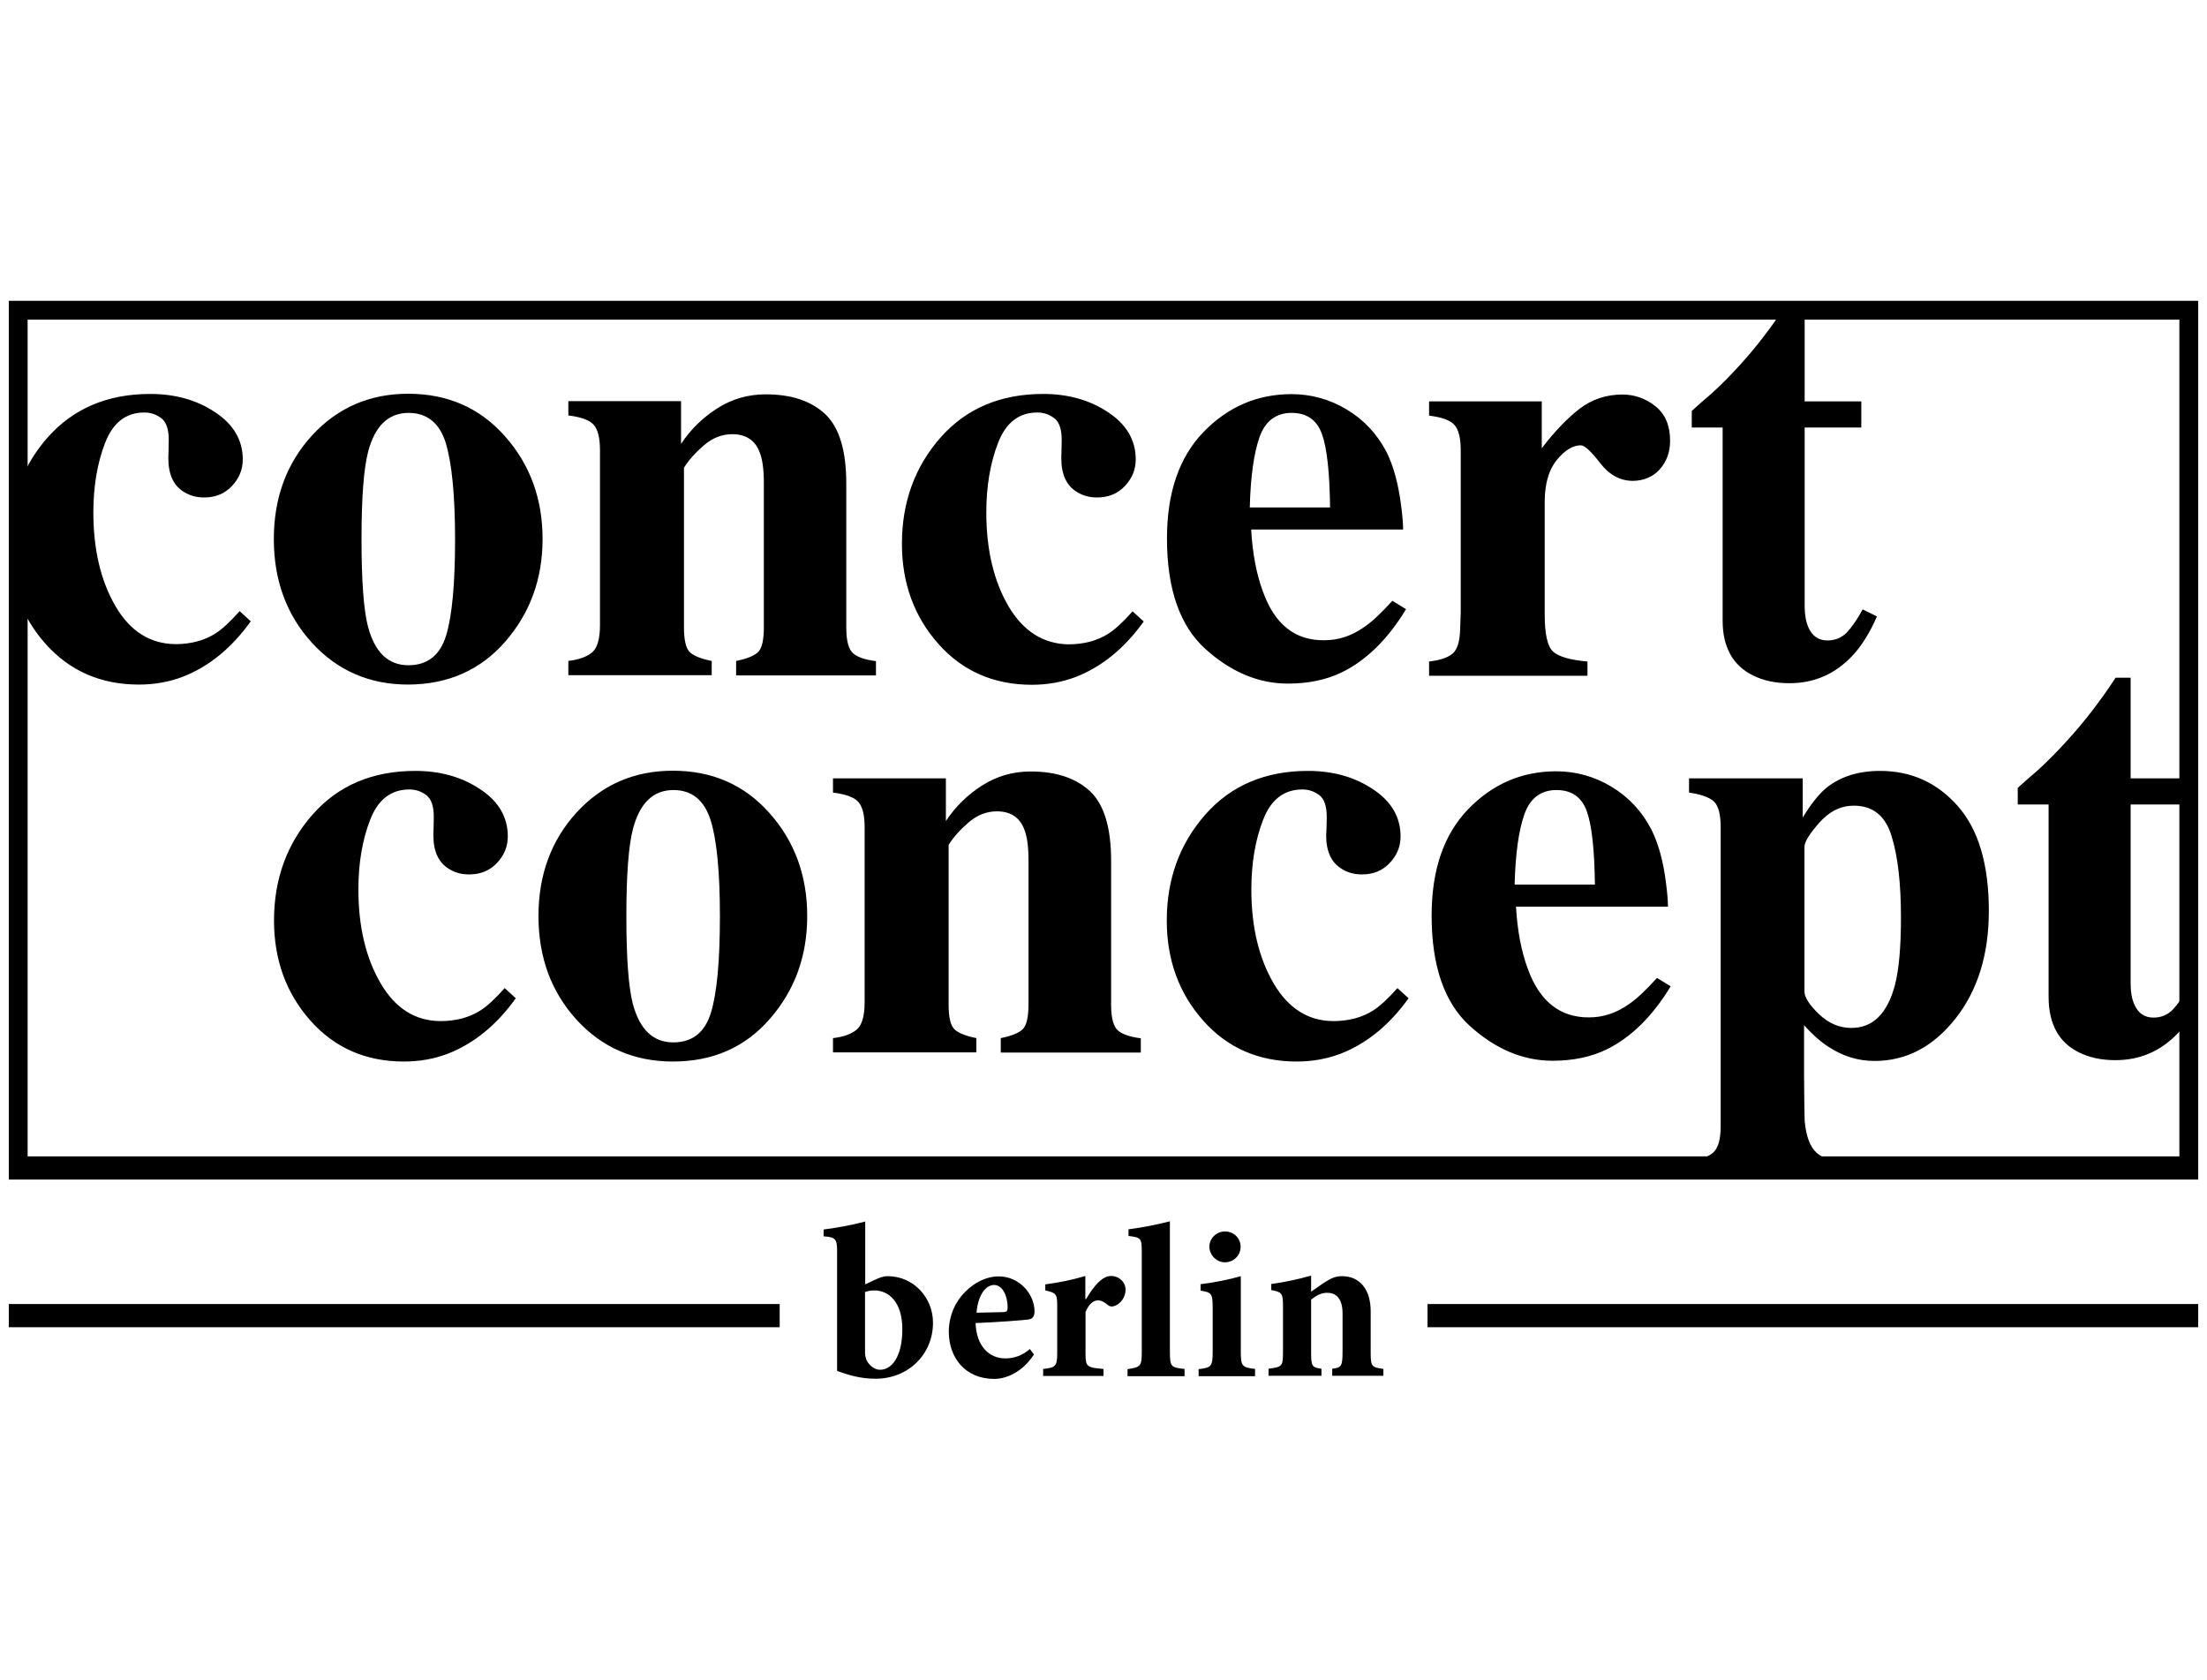 <?xml version="1.0" encoding="utf-8"?>
<!-- Generator: Adobe Illustrator 26.5.0, SVG Export Plug-In . SVG Version: 6.00 Build 0)  -->
<svg version="1.1" id="Ebene_1" xmlns="http://www.w3.org/2000/svg" xmlns:xlink="http://www.w3.org/1999/xlink" x="0px" y="0px"
	 width="113px" height="86px" viewBox="0 0 113 86" enable-background="new 0 0 113 86" xml:space="preserve">
<g>
	<g>
		<defs>
			<rect id="SVGID_1_" x="0.45" y="15.4" width="112.1" height="55.2"/>
		</defs>
		<clipPath id="SVGID_00000113351035987882831350000001024145784283611583_">
			<use xlink:href="#SVGID_1_"  overflow="visible"/>
		</clipPath>
		
			<polygon clip-path="url(#SVGID_00000113351035987882831350000001024145784283611583_)" fill="none" stroke="#000000" stroke-width="1.189" points="
			0.82,15.77 0.82,59.8 112.18,59.8 112.18,15.77 0.82,15.77 		"/>
	</g>
	<path d="M112.15,52.07v-1.51l-0.09-0.05c-0.27,0.5-0.54,0.89-0.8,1.17c-0.27,0.28-0.6,0.42-1,0.42c-0.46,0-0.78-0.22-0.98-0.67
		c-0.13-0.29-0.19-0.65-0.19-1.07v-9.17h2.9v-1.34h-2.9V34.7h-0.77c-0.76,1.16-1.59,2.25-2.52,3.26c-0.47,0.52-0.96,1.02-1.49,1.5
		c-0.4,0.34-0.73,0.63-1,0.88v0.85h1.58v9.88c0.01,1.36,0.52,2.3,1.55,2.81c0.54,0.27,1.16,0.4,1.87,0.4c1.26,0,2.32-0.46,3.2-1.38
		C111.74,52.66,111.95,52.38,112.15,52.07L112.15,52.07z M100.13,52.14c1.14-1.45,1.7-3.29,1.7-5.5c0-2.38-0.53-4.17-1.59-5.37
		c-1.06-1.2-2.38-1.8-3.98-1.8c-1.11,0-2.02,0.29-2.74,0.86c-0.4,0.33-0.8,0.84-1.22,1.53v-2.01h-5.82v0.73
		c0.63,0.09,1.06,0.25,1.29,0.47c0.22,0.23,0.33,0.66,0.33,1.3v15.32c0,0.64-0.12,1.08-0.36,1.32c-0.24,0.23-0.68,0.39-1.34,0.45
		v0.26h8.34v-0.15c-0.8-0.05-1.38-0.22-1.72-0.52c-0.34-0.3-0.55-0.85-0.62-1.65c-0.01-0.17-0.02-0.94-0.03-2.31v-2.58
		c0.43,0.48,0.84,0.84,1.24,1.1c0.74,0.49,1.53,0.73,2.37,0.73C97.61,54.32,98.99,53.59,100.13,52.14L100.13,52.14z M97.33,46.97
		c0,1.51-0.1,2.67-0.31,3.47c-0.39,1.46-1.13,2.19-2.23,2.19c-0.62,0-1.17-0.24-1.66-0.71c-0.49-0.47-0.74-0.86-0.74-1.15v-7.41
		c0-0.26,0.26-0.67,0.77-1.25c0.52-0.58,1.1-0.86,1.76-0.86c0.97,0,1.62,0.52,1.93,1.56C97.17,43.83,97.33,45.22,97.33,46.97
		L97.33,46.97z M78.22,49.59c-0.33-0.89-0.53-1.95-0.6-3.17h7.78c0-0.28-0.03-0.68-0.1-1.21c-0.14-1.12-0.39-2.03-0.75-2.74
		c-0.48-0.93-1.16-1.66-2.04-2.19c-0.88-0.53-1.83-0.79-2.83-0.79c-1.76,0-3.26,0.65-4.51,1.94c-1.25,1.3-1.87,3.11-1.87,5.45
		c0,2.59,0.66,4.48,1.97,5.66c1.31,1.18,2.72,1.77,4.22,1.77c1.04,0,1.97-0.19,2.77-0.58c1.24-0.61,2.34-1.68,3.28-3.23l-0.7-0.43
		c-0.58,0.64-1.06,1.09-1.45,1.35c-0.64,0.45-1.31,0.67-2.03,0.67C79.87,52.1,78.82,51.26,78.22,49.59L78.22,49.59z M77.55,45.29
		c0.04-1.58,0.21-2.78,0.5-3.6c0.29-0.82,0.84-1.24,1.64-1.24c0.78,0,1.29,0.36,1.55,1.07c0.26,0.71,0.4,1.97,0.42,3.77H77.55
		L77.55,45.29z M65.2,50.33c-0.75-1.29-1.13-2.89-1.13-4.79c0-1.34,0.2-2.53,0.6-3.56c0.4-1.04,1.07-1.56,2.01-1.56
		c0.33,0,0.62,0.1,0.88,0.3c0.25,0.2,0.37,0.57,0.37,1.1c0,0.2-0.01,0.38-0.01,0.56c-0.01,0.17-0.02,0.31-0.02,0.39
		c0,0.83,0.27,1.41,0.82,1.73c0.29,0.18,0.63,0.27,1.01,0.27c0.58,0,1.05-0.19,1.42-0.58c0.37-0.39,0.56-0.84,0.56-1.37
		c0-0.98-0.47-1.79-1.41-2.41c-0.94-0.63-2.05-0.94-3.33-0.94c-2.19,0-3.95,0.75-5.26,2.24c-1.31,1.49-1.97,3.3-1.97,5.42
		c0,2.01,0.62,3.72,1.86,5.12c1.24,1.4,2.84,2.1,4.79,2.1c0.79,0,1.54-0.13,2.25-0.4c1.33-0.52,2.49-1.46,3.48-2.84l-0.57-0.52
		c-0.5,0.56-0.91,0.94-1.25,1.15c-0.57,0.36-1.25,0.54-2.05,0.54C66.97,52.27,65.95,51.62,65.2,50.33L65.2,50.33z M51.25,53.89h7.16
		v-0.73c-0.55-0.07-0.94-0.2-1.17-0.4c-0.23-0.2-0.35-0.64-0.35-1.32v-7.37c0-1.7-0.36-2.88-1.08-3.56
		c-0.72-0.67-1.73-1.01-3.04-1.01c-0.91,0-1.74,0.24-2.49,0.72c-0.75,0.48-1.37,1.09-1.85,1.82v-2.19h-5.78v0.73
		c0.65,0.08,1.09,0.24,1.3,0.48c0.21,0.24,0.32,0.67,0.32,1.29v8.96c0,0.69-0.13,1.16-0.39,1.39c-0.26,0.23-0.67,0.39-1.23,0.45
		v0.73h7.34v-0.73c-0.55-0.11-0.92-0.26-1.12-0.45c-0.2-0.19-0.3-0.61-0.3-1.28v-8.16c0.24-0.39,0.58-0.77,1.02-1.15
		c0.44-0.38,0.93-0.57,1.45-0.57c0.7,0,1.18,0.31,1.41,0.94c0.14,0.35,0.21,0.87,0.21,1.56v7.38c0,0.66-0.1,1.09-0.3,1.28
		c-0.2,0.19-0.57,0.34-1.12,0.45V53.89L51.25,53.89z M39.43,52.15c1.27-1.46,1.9-3.21,1.9-5.25c0-2.06-0.64-3.82-1.93-5.27
		c-1.29-1.45-2.93-2.17-4.95-2.17c-1.97,0-3.61,0.71-4.92,2.13c-1.3,1.42-1.96,3.19-1.96,5.31c0,2.11,0.65,3.88,1.95,5.31
		c1.3,1.42,2.94,2.14,4.93,2.14C36.51,54.35,38.16,53.62,39.43,52.15L39.43,52.15z M36.86,46.91c0,2.28-0.15,3.93-0.46,4.94
		c-0.31,1.01-0.95,1.52-1.93,1.52c-1.03,0-1.72-0.66-2.07-1.98c-0.22-0.85-0.33-2.35-0.33-4.48c0-2.1,0.11-3.6,0.34-4.48
		c0.35-1.32,1.04-1.98,2.07-1.98c0.94,0,1.57,0.51,1.9,1.53C36.7,42.99,36.86,44.64,36.86,46.91L36.86,46.91z M19.48,50.33
		c-0.75-1.29-1.13-2.89-1.13-4.79c0-1.34,0.2-2.53,0.6-3.56c0.4-1.04,1.07-1.56,2.01-1.56c0.33,0,0.62,0.1,0.88,0.3
		c0.25,0.2,0.37,0.57,0.37,1.1c0,0.2-0.01,0.38-0.01,0.56c-0.01,0.17-0.01,0.31-0.01,0.39c0,0.83,0.27,1.41,0.82,1.73
		c0.29,0.18,0.62,0.27,1.01,0.27c0.58,0,1.05-0.19,1.42-0.58c0.37-0.39,0.56-0.84,0.56-1.37c0-0.98-0.47-1.79-1.41-2.41
		c-0.94-0.63-2.05-0.94-3.33-0.94c-2.19,0-3.95,0.75-5.26,2.24c-1.31,1.49-1.97,3.3-1.97,5.42c0,2.01,0.62,3.72,1.86,5.12
		c1.24,1.4,2.84,2.1,4.79,2.1c0.79,0,1.54-0.13,2.25-0.4c1.33-0.52,2.49-1.46,3.48-2.84l-0.57-0.52c-0.5,0.56-0.91,0.94-1.25,1.15
		c-0.57,0.36-1.25,0.54-2.05,0.54C21.25,52.27,20.23,51.62,19.48,50.33L19.48,50.33z"/>
	<path d="M92.4,31.06v-9.17h2.9v-1.34h-2.9v-4.84h-1.01c-0.7,1.04-1.44,2.03-2.28,2.95c-0.47,0.52-0.96,1.02-1.49,1.5
		c-0.4,0.34-0.73,0.63-1,0.88v0.85h1.58v9.88c0,1.36,0.52,2.3,1.55,2.81c0.54,0.27,1.16,0.4,1.87,0.4c1.26,0,2.32-0.46,3.2-1.38
		c0.5-0.53,0.92-1.21,1.28-2.04l-0.73-0.36c-0.27,0.5-0.54,0.89-0.8,1.17c-0.27,0.28-0.6,0.42-1,0.42c-0.46,0-0.78-0.22-0.98-0.67
		C92.47,31.84,92.4,31.48,92.4,31.06L92.4,31.06z M84.98,24.03c0.35-0.39,0.53-0.88,0.53-1.47c0-0.77-0.25-1.36-0.75-1.76
		c-0.5-0.4-1.07-0.6-1.69-0.6c-0.84,0-1.57,0.25-2.21,0.74c-0.64,0.5-1.28,1.17-1.92,2.01v-2.4h-5.77v0.73
		c0.64,0.08,1.08,0.23,1.29,0.47c0.22,0.23,0.33,0.67,0.33,1.31v8.29l-0.03,0.89c-0.02,0.6-0.14,1-0.37,1.21
		c-0.23,0.21-0.64,0.35-1.22,0.42v0.73h8.11v-0.73c-0.87-0.08-1.46-0.24-1.75-0.5c-0.29-0.25-0.44-0.88-0.44-1.89V25.7
		c0-0.93,0.21-1.65,0.62-2.15c0.41-0.5,0.82-0.75,1.23-0.75c0.19,0,0.52,0.3,0.99,0.91c0.47,0.61,1.03,0.91,1.68,0.91
		C84.17,24.61,84.63,24.42,84.98,24.03L84.98,24.03z M64.66,30.28c-0.33-0.89-0.53-1.95-0.6-3.17h7.78c0-0.28-0.03-0.68-0.1-1.21
		c-0.14-1.12-0.39-2.03-0.74-2.74c-0.48-0.93-1.16-1.66-2.04-2.19c-0.88-0.53-1.83-0.79-2.83-0.79c-1.76,0-3.26,0.65-4.51,1.94
		c-1.25,1.29-1.87,3.11-1.87,5.45c0,2.59,0.66,4.48,1.97,5.66c1.31,1.18,2.72,1.77,4.22,1.77c1.04,0,1.97-0.19,2.77-0.58
		c1.24-0.61,2.34-1.68,3.28-3.23l-0.7-0.43c-0.58,0.64-1.06,1.09-1.45,1.35c-0.64,0.45-1.31,0.67-2.03,0.67
		C66.3,32.8,65.26,31.96,64.66,30.28L64.66,30.28z M63.99,25.98c0.04-1.58,0.21-2.78,0.5-3.6c0.29-0.82,0.84-1.24,1.64-1.24
		c0.78,0,1.29,0.36,1.55,1.07c0.26,0.71,0.4,1.97,0.42,3.77H63.99L63.99,25.98z M51.63,31.03c-0.75-1.29-1.13-2.89-1.13-4.79
		c0-1.34,0.2-2.53,0.6-3.56c0.4-1.04,1.07-1.56,2.01-1.56c0.33,0,0.62,0.1,0.88,0.3c0.25,0.2,0.37,0.57,0.37,1.1
		c0,0.2-0.01,0.38-0.01,0.56c-0.01,0.17-0.01,0.31-0.01,0.39c0,0.83,0.27,1.41,0.82,1.73c0.29,0.18,0.63,0.27,1.01,0.27
		c0.58,0,1.05-0.19,1.42-0.58c0.37-0.39,0.56-0.84,0.56-1.37c0-0.98-0.47-1.79-1.41-2.41c-0.94-0.63-2.05-0.94-3.33-0.94
		c-2.19,0-3.95,0.75-5.26,2.24c-1.31,1.49-1.97,3.3-1.97,5.43c0,2.01,0.62,3.72,1.86,5.12c1.24,1.4,2.84,2.1,4.79,2.1
		c0.79,0,1.54-0.13,2.25-0.4c1.33-0.52,2.49-1.46,3.48-2.84l-0.57-0.52c-0.5,0.56-0.91,0.94-1.25,1.15
		c-0.57,0.36-1.25,0.54-2.05,0.54C53.41,32.96,52.39,32.32,51.63,31.03L51.63,31.03z M37.69,34.58h7.16v-0.73
		c-0.55-0.07-0.94-0.2-1.17-0.4c-0.23-0.2-0.35-0.64-0.35-1.32v-7.37c0-1.7-0.36-2.88-1.08-3.56c-0.72-0.67-1.73-1.01-3.04-1.01
		c-0.91,0-1.74,0.24-2.49,0.72c-0.75,0.48-1.37,1.09-1.85,1.82v-2.19h-5.77v0.73c0.65,0.08,1.09,0.24,1.3,0.48
		c0.21,0.24,0.32,0.67,0.32,1.29v8.96c0,0.69-0.13,1.16-0.39,1.39c-0.26,0.23-0.67,0.38-1.23,0.45v0.73h7.34v-0.73
		c-0.55-0.11-0.92-0.26-1.12-0.45c-0.2-0.19-0.3-0.62-0.3-1.28v-8.16c0.24-0.39,0.58-0.77,1.02-1.15c0.44-0.38,0.93-0.57,1.45-0.57
		c0.7,0,1.18,0.31,1.41,0.94c0.14,0.35,0.21,0.87,0.21,1.56v7.38c0,0.67-0.1,1.09-0.3,1.28c-0.2,0.19-0.57,0.34-1.12,0.45V34.58
		L37.69,34.58z M25.87,32.85c1.27-1.46,1.91-3.21,1.91-5.25c0-2.06-0.64-3.82-1.93-5.27c-1.29-1.45-2.93-2.17-4.95-2.17
		c-1.97,0-3.61,0.71-4.92,2.13c-1.3,1.42-1.96,3.19-1.96,5.31c0,2.11,0.65,3.88,1.95,5.31c1.3,1.42,2.94,2.14,4.93,2.14
		C22.94,35.04,24.6,34.31,25.87,32.85L25.87,32.85z M23.3,27.6c0,2.28-0.15,3.93-0.46,4.94c-0.31,1.01-0.95,1.52-1.93,1.52
		c-1.03,0-1.72-0.66-2.07-1.98c-0.22-0.85-0.33-2.35-0.33-4.48c0-2.1,0.11-3.6,0.34-4.48c0.35-1.32,1.04-1.98,2.07-1.98
		c0.94,0,1.58,0.51,1.9,1.53C23.13,23.69,23.3,25.33,23.3,27.6L23.3,27.6z M5.91,31.03c-0.75-1.29-1.13-2.89-1.13-4.79
		c0-1.34,0.2-2.53,0.6-3.56c0.4-1.04,1.07-1.56,2.01-1.56c0.33,0,0.62,0.1,0.88,0.3c0.25,0.2,0.37,0.57,0.37,1.1
		c0,0.2-0.01,0.38-0.01,0.56c-0.01,0.17-0.01,0.31-0.01,0.39c0,0.83,0.27,1.41,0.82,1.73c0.29,0.18,0.63,0.27,1.01,0.27
		c0.58,0,1.05-0.19,1.42-0.58c0.37-0.39,0.56-0.84,0.56-1.37c0-0.98-0.47-1.79-1.41-2.41c-0.94-0.63-2.05-0.94-3.33-0.94
		c-2.19,0-3.95,0.75-5.26,2.24c-1.03,1.17-1.64,2.53-1.86,4.08v2.69c0.22,1.44,0.8,2.7,1.75,3.77c1.24,1.4,2.84,2.1,4.79,2.1
		c0.79,0,1.54-0.13,2.25-0.4c1.33-0.52,2.49-1.46,3.48-2.84l-0.57-0.52c-0.5,0.56-0.91,0.94-1.25,1.15
		c-0.57,0.36-1.25,0.54-2.05,0.54C7.68,32.96,6.66,32.32,5.91,31.03L5.91,31.03z"/>
	<g>
		<defs>
			<rect id="SVGID_00000108277286423304328730000002650958771630584249_" x="0.45" y="15.4" width="112.1" height="55.2"/>
		</defs>
		<clipPath id="SVGID_00000123415586571955038100000002310263343930830230_">
			<use xlink:href="#SVGID_00000108277286423304328730000002650958771630584249_"  overflow="visible"/>
		</clipPath>
		
			<path clip-path="url(#SVGID_00000123415586571955038100000002310263343930830230_)" fill="none" stroke="#000000" stroke-width="1.189" d="
			M0.45,67.36h39.47 M73.29,67.36h39.26 M73.09,67.36h39.47"/>
	</g>
	<path d="M44.3,65.76v-3.22c-0.64,0.18-1.55,0.34-2.13,0.41v0.35c0.63,0.04,0.69,0.15,0.69,0.79v6.1c0.78,0.29,1.35,0.4,1.98,0.4
		c1.65,0,2.93-1.23,2.93-2.87c0-1.26-0.97-2.38-2.33-2.38c-0.23,0-0.41,0.08-0.72,0.22L44.3,65.76L44.3,65.76z M44.3,66.15
		c0.17-0.06,0.28-0.08,0.47-0.08c0.71,0,1.43,0.56,1.43,1.99c0,1.41-0.55,2.09-1.16,2.07c-0.36-0.01-0.62-0.35-0.69-0.53
		c-0.03-0.09-0.06-0.22-0.06-0.37V66.15L44.3,66.15z M52.73,69.07c-0.39,0.34-0.82,0.48-1.26,0.48c-0.81,0-1.48-0.61-1.52-1.81
		c1.1-0.04,2.49-0.15,2.69-0.18c0.25-0.03,0.32-0.18,0.33-0.4c0-0.92-0.79-1.81-1.83-1.81h-0.01c-0.61,0-1.23,0.3-1.72,0.8
		c-0.47,0.47-0.83,1.18-0.83,2.04c0,1.3,0.82,2.41,2.33,2.41c0.47,0,1.35-0.22,2.03-1.25L52.73,69.07L52.73,69.07z M50.9,65.79
		c0.44,0,0.7,0.59,0.69,1.16c0,0.19-0.07,0.23-0.24,0.23c-0.46,0.01-0.88,0.02-1.35,0.03C50.07,66.32,50.46,65.79,50.9,65.79
		L50.9,65.79z M55.57,66.52v-1.19c-0.7,0.21-1.37,0.34-2.05,0.43v0.31c0.53,0.12,0.61,0.17,0.61,0.74v2.47
		c0,0.69-0.1,0.74-0.72,0.81v0.36h3.09v-0.36c-0.87-0.07-0.92-0.12-0.92-0.81v-2.11c0.19-0.44,0.42-0.59,0.63-0.59
		c0.18,0,0.33,0.08,0.52,0.24c0.08,0.07,0.19,0.1,0.35,0.04c0.29-0.11,0.55-0.43,0.55-0.83c0-0.38-0.32-0.7-0.75-0.7
		c-0.43,0-0.86,0.48-1.27,1.18H55.57L55.57,66.52z M60.65,70.45v-0.36c-0.7-0.07-0.75-0.12-0.75-0.88v-6.68
		c-0.64,0.17-1.47,0.33-2.12,0.41v0.34c0.62,0.08,0.68,0.1,0.68,0.79v5.15c0,0.73-0.06,0.78-0.73,0.88v0.36H60.65L60.65,70.45z
		 M62.71,64.63c0.46,0,0.81-0.36,0.81-0.79c0-0.45-0.35-0.79-0.8-0.79c-0.43,0-0.8,0.34-0.8,0.79
		C61.93,64.27,62.3,64.63,62.71,64.63L62.71,64.63z M64.26,70.45v-0.36c-0.68-0.08-0.73-0.15-0.73-0.92v-3.83
		c-0.63,0.18-1.37,0.33-2.06,0.41v0.33c0.54,0.09,0.62,0.12,0.62,0.87v2.23c0,0.8-0.07,0.84-0.72,0.92v0.36H64.26L64.26,70.45z
		 M70.83,70.45v-0.36c-0.59-0.09-0.65-0.11-0.65-0.82v-2.13c0-1.13-0.56-1.8-1.47-1.8c-0.33,0-0.54,0.1-0.88,0.31
		c-0.25,0.16-0.47,0.34-0.7,0.48v-0.82c-0.66,0.19-1.41,0.35-2.04,0.43v0.31c0.54,0.11,0.6,0.15,0.6,0.82v2.34
		c0,0.76-0.04,0.77-0.74,0.87v0.36h2.71v-0.36c-0.47-0.07-0.53-0.11-0.53-0.81v-2.73c0.29-0.23,0.54-0.35,0.83-0.35
		c0.41,0,0.78,0.25,0.78,1.06v1.92c0,0.8-0.06,0.85-0.53,0.91v0.36H70.83L70.83,70.45z"/>
</g>
</svg>
